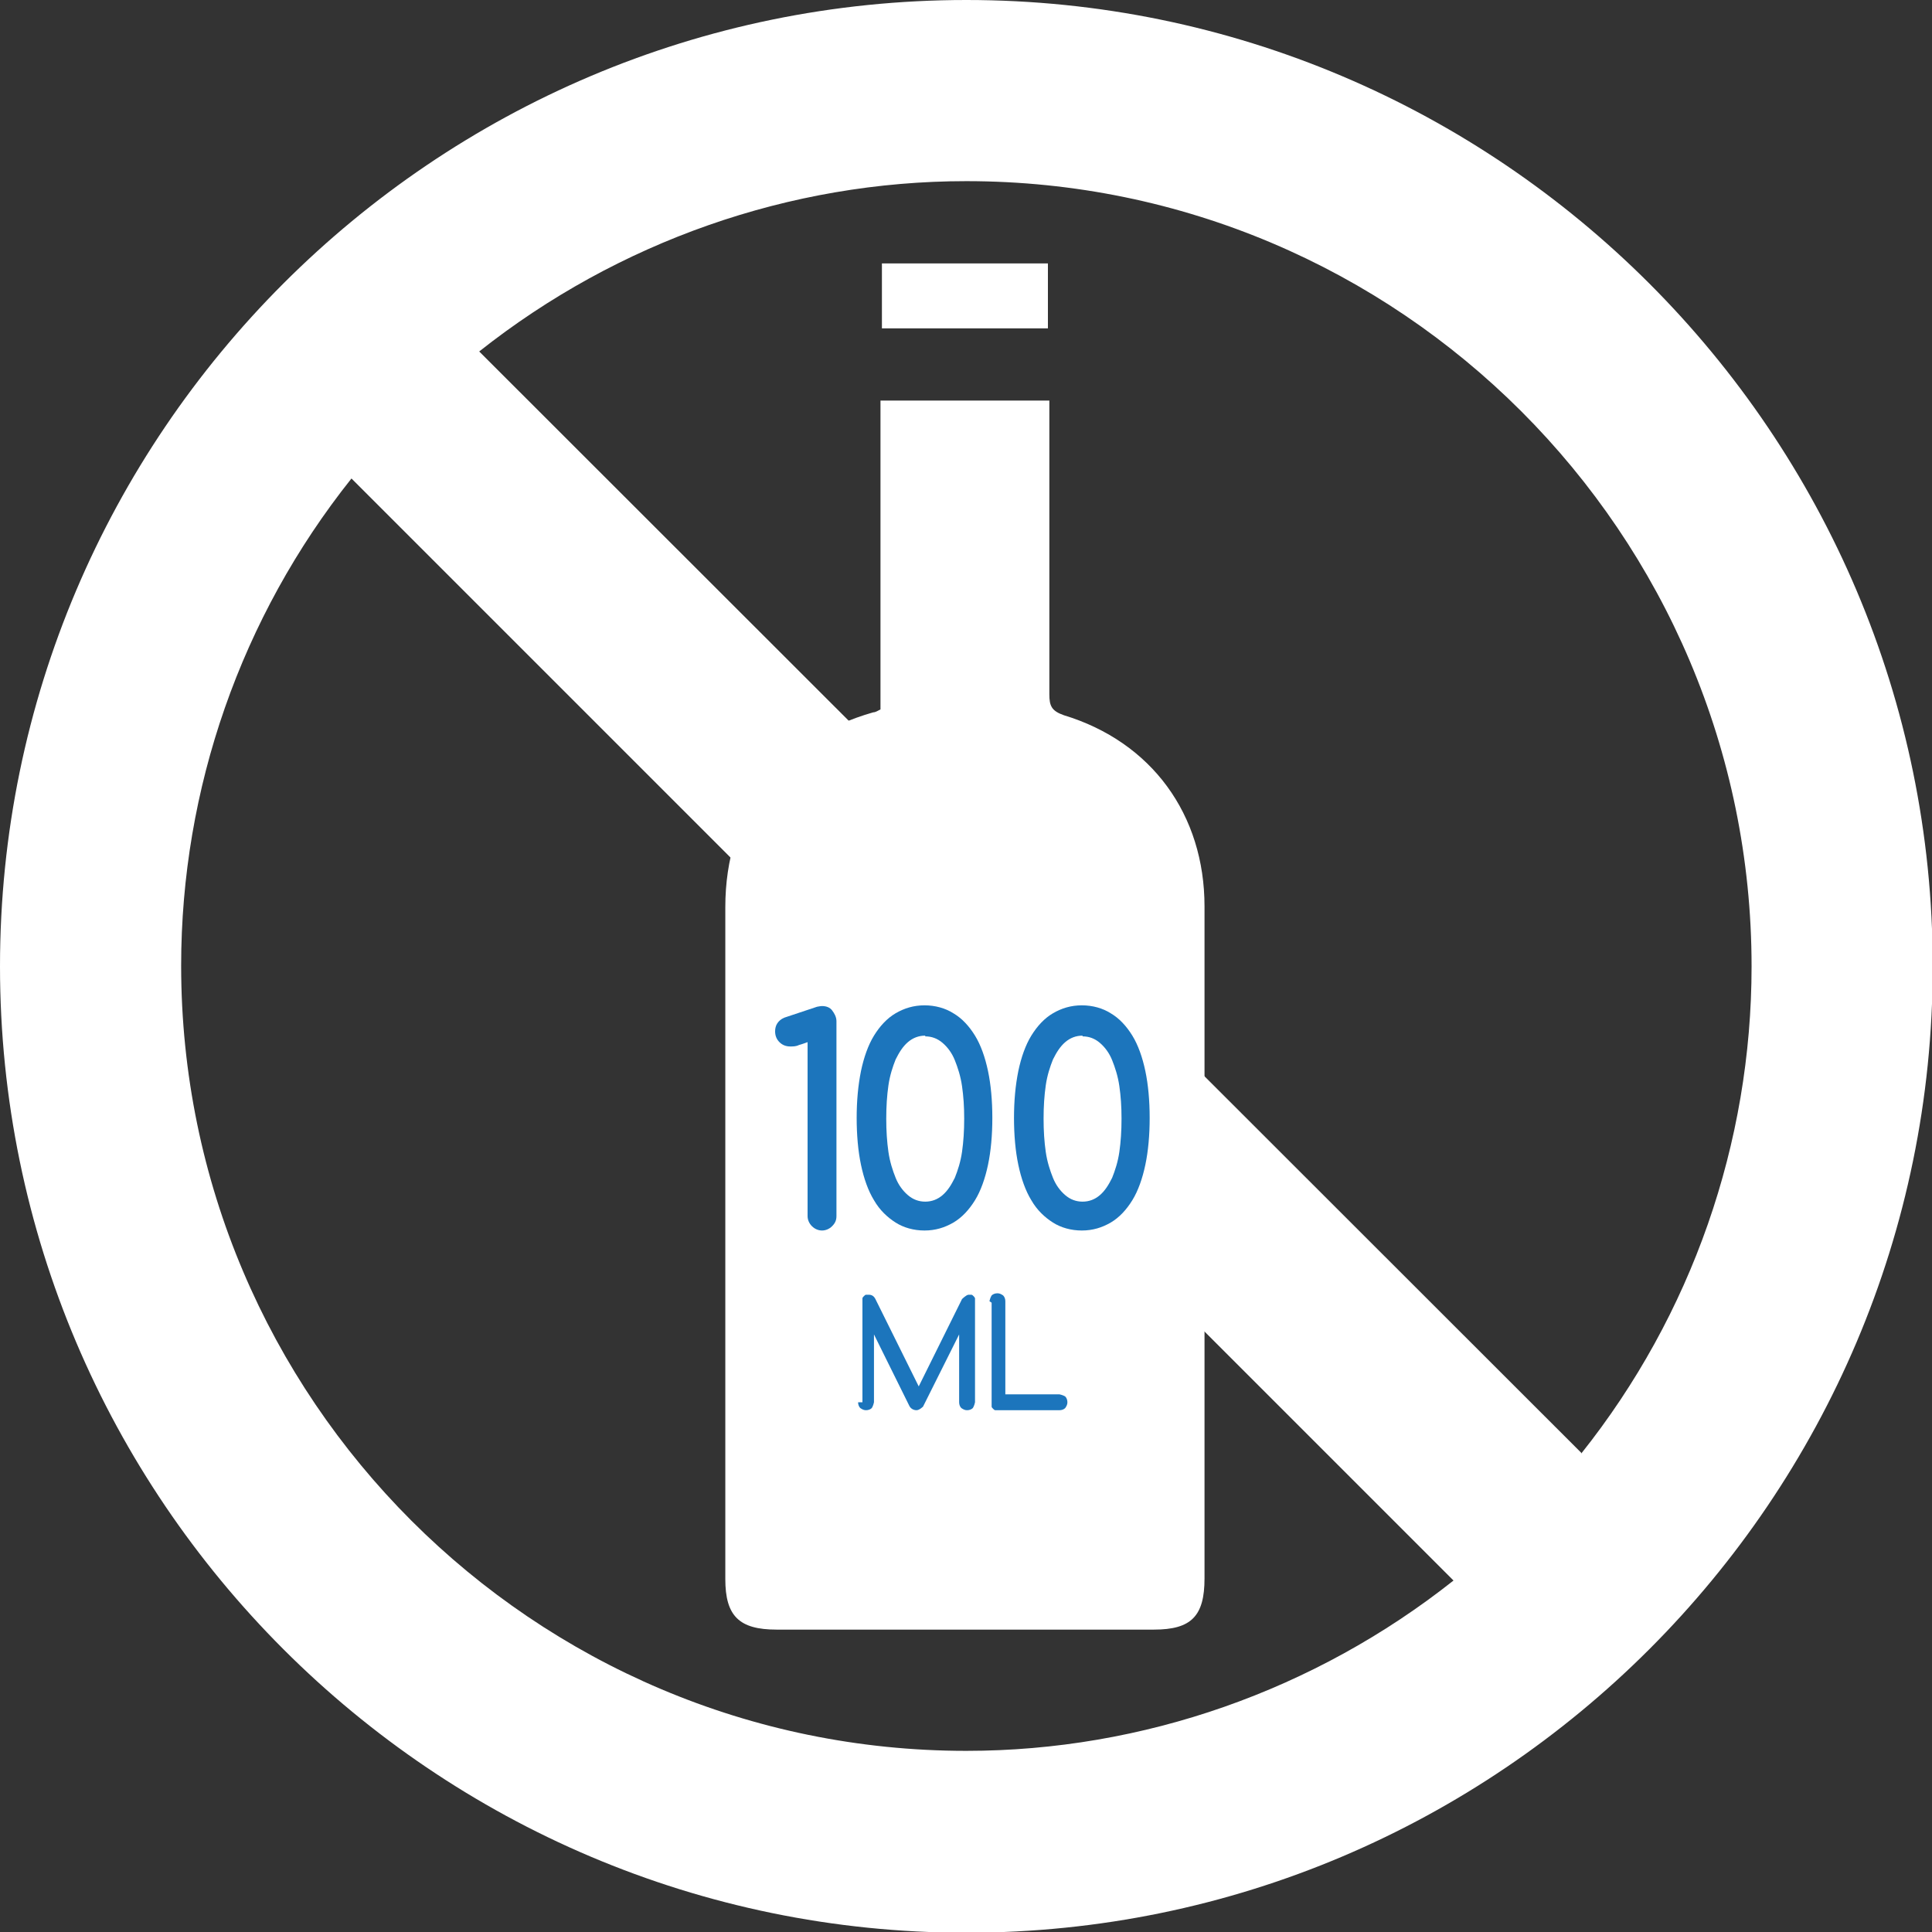 <?xml version="1.0" encoding="UTF-8"?>
<svg id="Layer_2" data-name="Layer 2" xmlns="http://www.w3.org/2000/svg" viewBox="0 0 26.77 26.77">
  <rect x="0" y="0" width="26.77" height="26.77" fill="#333333" stroke="none"/>
  <g id="Layer_1-2" data-name="Layer 1">
    <g>
      <path d="m13.39,0C6.01,0,0,6.01,0,13.39s6.01,13.39,13.39,13.39,13.39-6.01,13.39-13.39S20.77,0,13.39,0Zm0,24.26c-6,0-10.88-4.88-10.88-10.88,0-2.45.83-4.83,2.36-6.75l15.27,15.27c-1.92,1.52-4.3,2.36-6.75,2.36Zm8.52-4.13L6.64,4.87c1.92-1.52,4.3-2.36,6.75-2.36,6,0,10.88,4.88,10.88,10.88,0,2.45-.83,4.83-2.36,6.75Z" style="fill: #fff;"/>
      <g>
        <path d="m12.2,9.82v-4.27h2.34c0,.07,0,.14,0,.22,0,1.28,0,2.56,0,3.85,0,.16.03.23.2.29,1.22.37,1.95,1.38,1.95,2.65,0,3.1,0,6.21,0,9.31,0,.52-.18.71-.7.71-1.74,0-3.48,0-5.23,0-.52,0-.71-.19-.71-.7,0-3.1,0-6.21,0-9.31,0-1.34.75-2.33,2.05-2.7.03,0,.06-.02.1-.04Z" style="fill: #fff;"/>
        <path d="m14.52,4.55h-2.3v-.9h2.3v.9Z" style="fill: #fff;"/>
      </g>
      <g>
        <path d="m11.19,16.86v-2.42s-.08.03-.12.04c-.04.02-.08.02-.12.02-.06,0-.11-.02-.15-.06-.04-.04-.06-.09-.06-.15,0-.04.01-.08.03-.11s.05-.06.1-.08l.45-.15s.05-.01.07-.01c.06,0,.11.02.14.06s.06.09.06.15v2.7c0,.06-.02.1-.06.14-.04.04-.09.06-.14.06s-.1-.02-.14-.06c-.04-.04-.06-.09-.06-.14Z" style="fill: #1c75bc;"/>
        <path d="m11.87,15.5c0-.25.02-.46.06-.66.04-.19.1-.36.18-.49.08-.13.18-.24.3-.31s.25-.11.4-.11.29.04.4.11c.12.07.22.18.3.31.08.13.14.3.18.49.04.19.06.41.06.65s-.02.46-.06.65c-.04.19-.1.36-.18.49-.08.13-.18.24-.3.31-.12.07-.25.11-.4.11s-.29-.04-.4-.11-.22-.17-.3-.31c-.08-.13-.14-.3-.18-.49s-.06-.41-.06-.66Zm.95-1.15c-.09,0-.17.03-.24.09-.07.06-.12.14-.17.24-.04.1-.08.22-.1.36-.02.14-.03.29-.03.46s.01.32.03.46c.02.14.06.26.1.36.04.1.1.18.17.24s.15.09.24.09.17-.03.24-.09c.07-.06.12-.14.17-.24.04-.1.08-.22.1-.36.02-.14.03-.29.03-.46s-.01-.31-.03-.45c-.02-.14-.06-.26-.1-.36-.04-.1-.1-.18-.17-.24-.07-.06-.15-.09-.24-.09Z" style="fill: #1c75bc;"/>
        <path d="m14.05,15.5c0-.25.02-.46.06-.66.04-.19.1-.36.18-.49.08-.13.18-.24.3-.31s.25-.11.4-.11.29.04.4.11c.12.07.22.18.3.31.08.13.14.3.18.49.04.19.06.41.06.65s-.02.46-.06.65c-.04.19-.1.36-.18.49-.08.13-.18.24-.3.31-.12.07-.25.11-.4.11s-.29-.04-.4-.11-.22-.17-.3-.31c-.08-.13-.14-.3-.18-.49s-.06-.41-.06-.66Zm.95-1.15c-.09,0-.17.03-.24.09-.07.06-.12.14-.17.24-.04.1-.08.22-.1.36-.02.14-.03.29-.03.46s.01.32.03.46c.02.14.06.26.1.36.04.1.1.18.17.24s.15.09.24.09.17-.03.24-.09c.07-.06.12-.14.17-.24.04-.1.08-.22.1-.36.02-.14.03-.29.03-.46s-.01-.31-.03-.45c-.02-.14-.06-.26-.1-.36-.04-.1-.1-.18-.17-.24-.07-.06-.15-.09-.24-.09Z" style="fill: #1c75bc;"/>
        <path d="m11.95,19.43v-1.4s0-.03,0-.04c0-.01.01-.02.02-.03s.02-.02.03-.02.03,0,.04,0c.04,0,.07.02.09.06l.6,1.21.6-1.21s.06-.06.09-.06c.01,0,.03,0,.04,0,.01,0,.02.01.03.02,0,0,.02.02.02.03,0,.01,0,.03,0,.04v1.4s-.01.05-.03.08c-.02.02-.05.03-.08.03s-.05-.01-.08-.03c-.02-.02-.03-.05-.03-.08v-.94l-.5,1s-.05.05-.09.05c-.04,0-.08-.02-.1-.06l-.49-.99v.94s-.01.05-.03.08c-.02.02-.05.03-.08.03s-.05-.01-.08-.03c-.02-.02-.03-.05-.03-.08Z" style="fill: #1c75bc;"/>
        <path d="m13.71,18.03s.01-.05.03-.08c.02-.02.05-.03.08-.03s.05.01.08.03c.02.02.03.05.03.08v1.29h.75s.05.01.08.03c.02.02.03.05.03.08s-.01.05-.03.08c-.02.02-.05.03-.08.03h-.85s-.03,0-.04,0-.02-.01-.03-.02-.02-.02-.02-.03c0-.01,0-.03,0-.04v-1.4Z" style="fill: #1c75bc;"/>
      </g>
    </g>
  </g>
</svg>